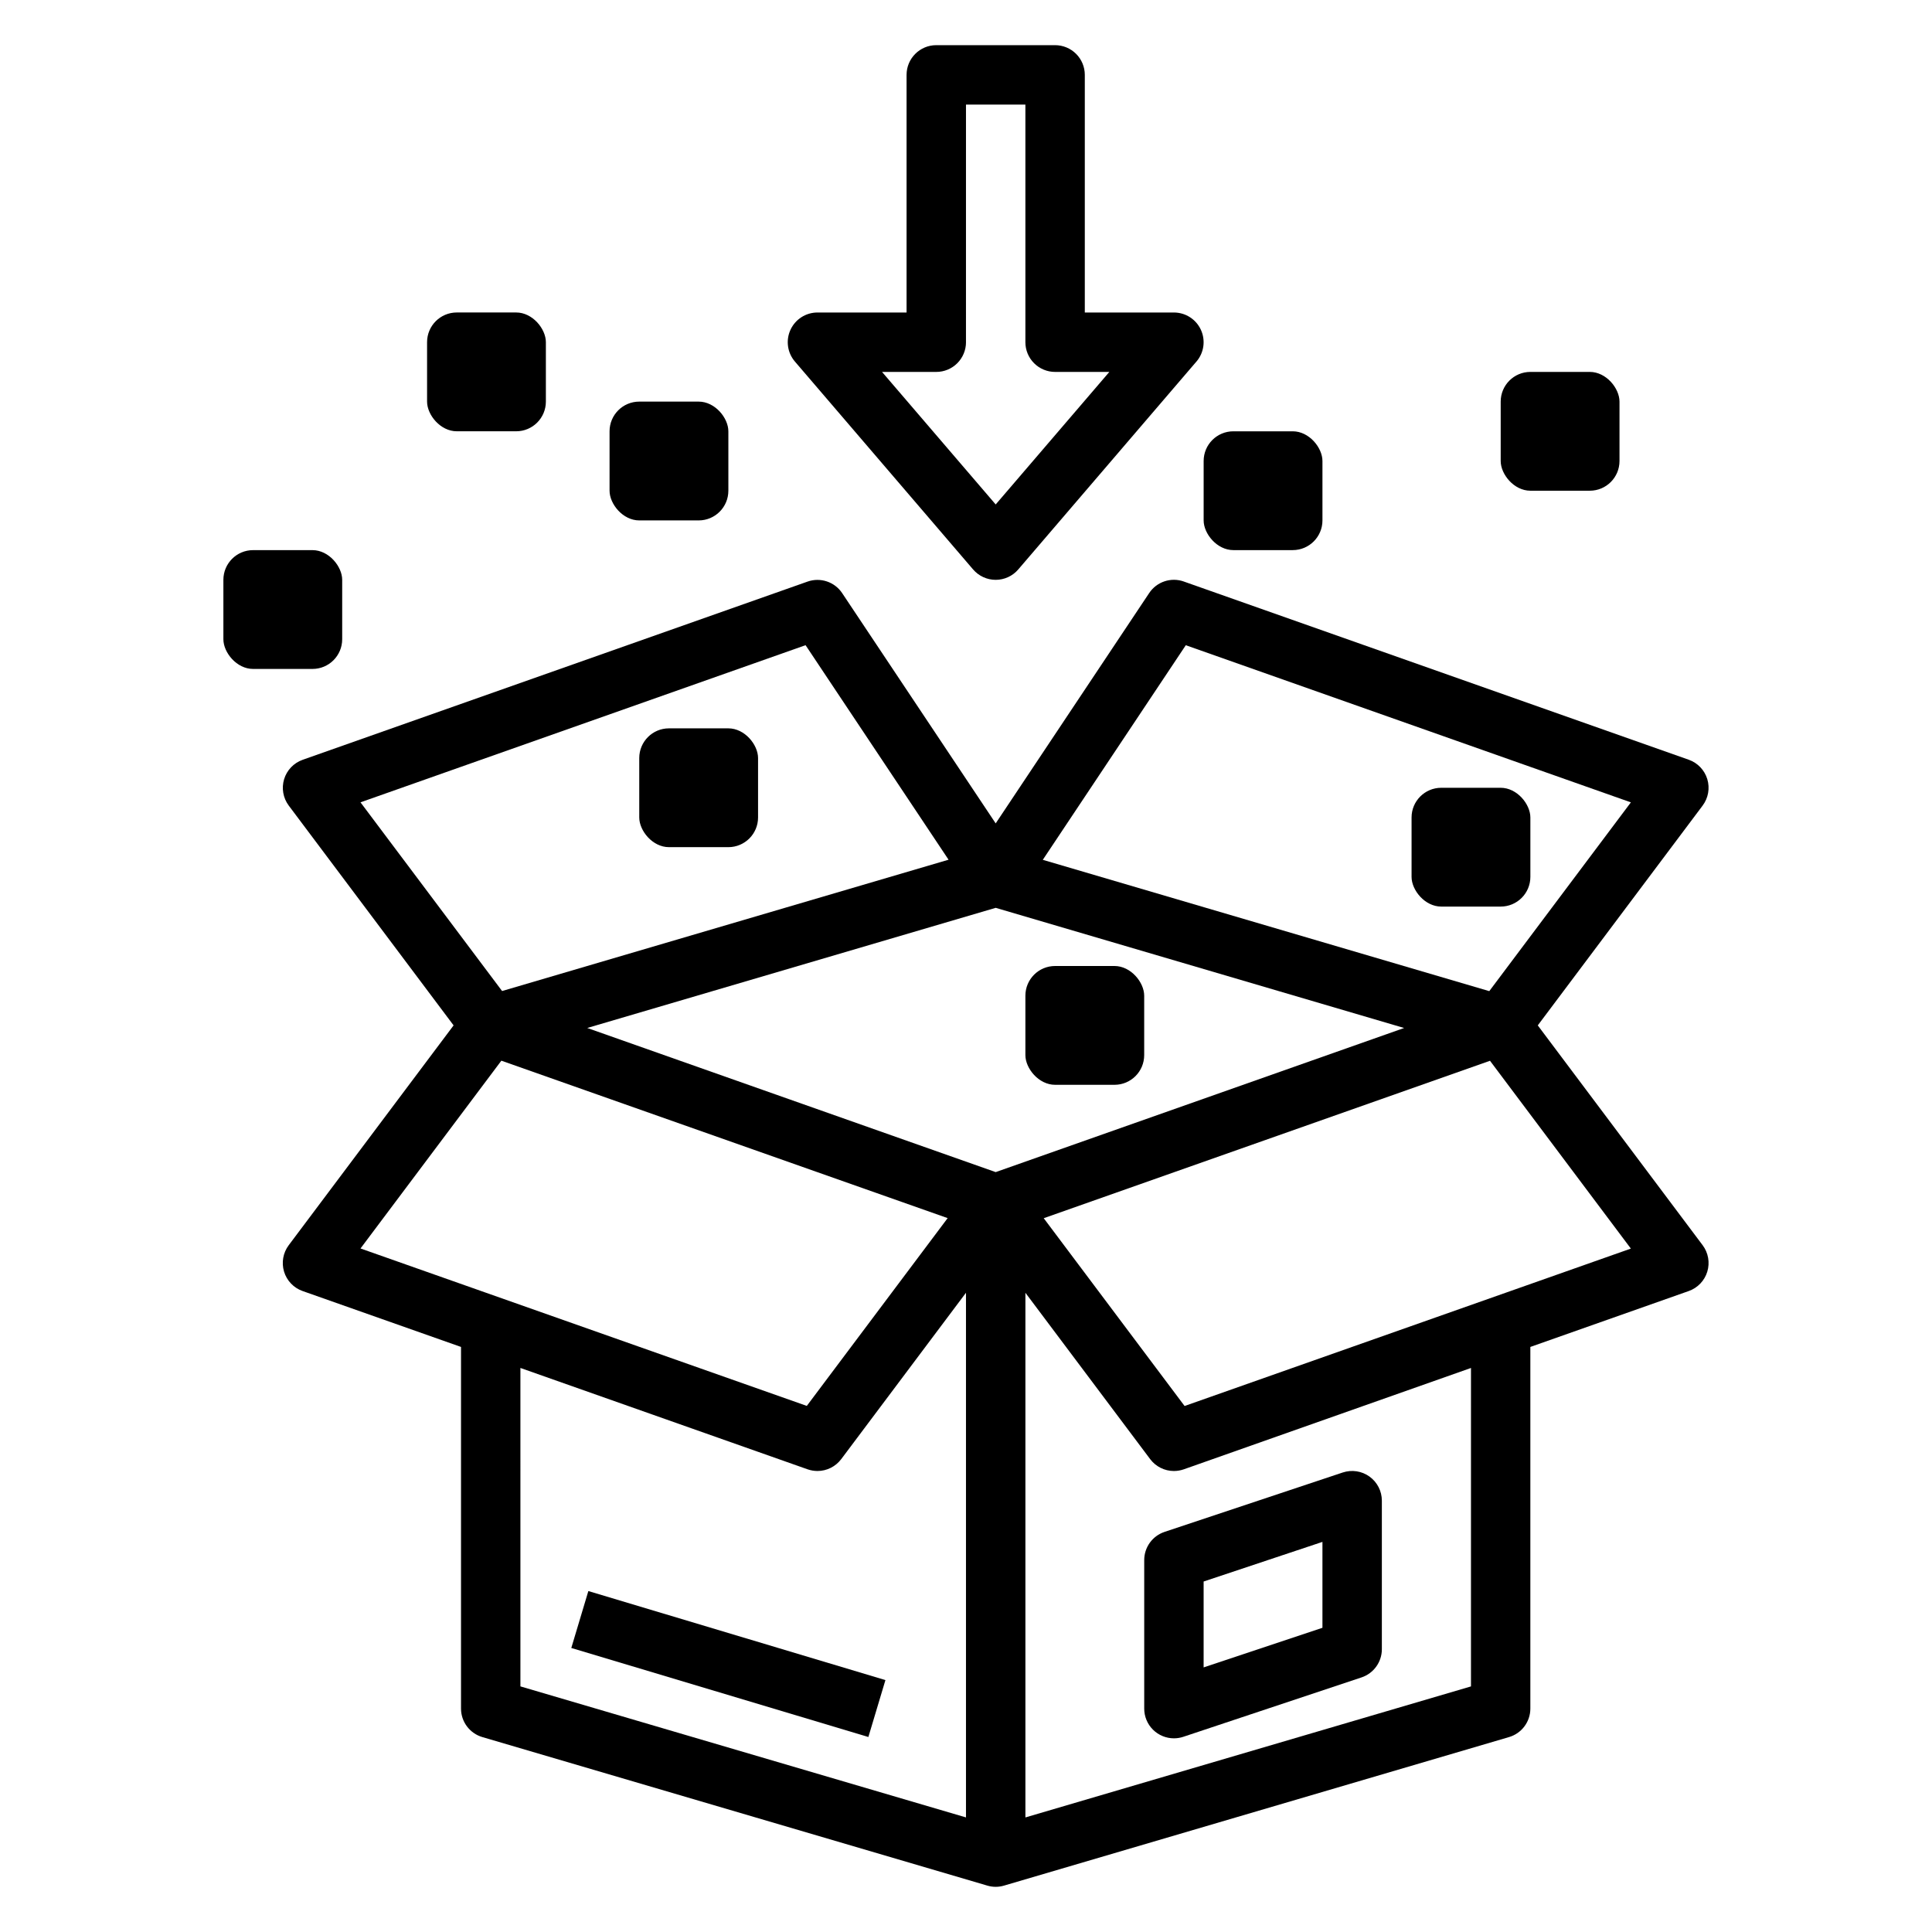 <?xml version="1.0" encoding="UTF-8"?>
<!-- Uploaded to: ICON Repo, www.iconrepo.com, Generator: ICON Repo Mixer Tools -->
<svg fill="#000000" width="800px" height="800px" version="1.1" viewBox="144 144 512 512" xmlns="http://www.w3.org/2000/svg">
 <g>
  <path d="m448.55 301.16-40.684 61.047-40.684-61.023c-1.996-2.996-5.773-4.254-9.172-3.055l-133.82 47.23v0.004c-2.356 0.836-4.172 2.742-4.898 5.133-0.723 2.391-0.27 4.984 1.223 6.988l43.691 58.254-43.691 58.254c-1.504 2.004-1.961 4.606-1.238 7.004 0.727 2.398 2.551 4.309 4.914 5.141l41.984 14.816v95.844c0 3.488 2.301 6.562 5.652 7.547l133.82 39.359c1.445 0.434 2.988 0.434 4.438 0l133.82-39.359c3.352-0.984 5.652-4.059 5.652-7.547v-95.844l41.98-14.816c2.363-0.832 4.188-2.742 4.914-5.141 0.727-2.398 0.266-5-1.234-7.004l-43.691-58.254 43.691-58.254c1.5-2.004 1.961-4.606 1.234-7.004-0.727-2.398-2.551-4.309-4.914-5.141l-133.82-47.23v-0.004c-3.394-1.199-7.172 0.059-9.168 3.055zm-40.684 153.46-108.24-38.195 108.24-31.84 108.24 31.844zm-50.383-139.64 37.895 56.852-118.32 34.801-37.523-50.008zm-80.617 110.11 118.27 41.723-37.328 49.766-118.27-41.723zm5.047 81.43 76.098 26.859c0.844 0.293 1.73 0.445 2.621 0.449 2.481 0 4.812-1.168 6.301-3.148l33.062-44.086v139.04l-118.08-34.723zm251.91 84.395-118.08 34.723v-139.04l33.062 44.082v0.004c1.488 1.98 3.82 3.148 6.297 3.148 0.895-0.004 1.781-0.156 2.621-0.449l76.102-26.859zm-75.895-74.312-37.332-49.766 118.27-41.723 37.328 49.773zm118.27-159.97-37.527 50.027-118.32-34.801 37.895-56.871z"/>
  <path d="m384.25 163.84v62.977h-23.617c-3.074 0-5.867 1.793-7.148 4.586-1.285 2.793-0.828 6.078 1.176 8.414l47.23 55.105v-0.004c1.496 1.746 3.68 2.746 5.977 2.746s4.481-1 5.973-2.746l47.23-55.105 0.004 0.004c2-2.336 2.461-5.621 1.176-8.414-1.285-2.793-4.078-4.586-7.152-4.586h-23.613v-62.977c0-2.086-0.832-4.09-2.309-5.566-1.477-1.473-3.477-2.305-5.566-2.305h-31.488c-4.348 0-7.871 3.523-7.871 7.871zm15.742 70.848 0.004-62.973h15.742v62.977c0 2.086 0.828 4.09 2.305 5.566 1.477 1.477 3.481 2.305 5.566 2.305h14.375l-30.117 35.125-30.117-35.125h14.371c2.09 0 4.09-0.828 5.566-2.305 1.477-1.477 2.309-3.481 2.309-5.566z"/>
  <path d="m265.05 226.81h15.742c4.348 0 7.871 4.348 7.871 7.871v15.742c0 4.348-3.523 7.871-7.871 7.871h-15.742c-4.348 0-7.871-4.348-7.871-7.871v-15.742c0-4.348 3.523-7.871 7.871-7.871z"/>
  <path d="m549.57 242.56h15.742c4.348 0 7.871 4.348 7.871 7.871v15.742c0 4.348-3.523 7.871-7.871 7.871h-15.742c-4.348 0-7.871-4.348-7.871-7.871v-15.742c0-4.348 3.523-7.871 7.871-7.871z"/>
  <path d="m321.28 337.02h15.742c4.348 0 7.871 4.348 7.871 7.871v15.742c0 4.348-3.523 7.871-7.871 7.871h-15.742c-4.348 0-7.871-4.348-7.871-7.871v-15.742c0-4.348 3.523-7.871 7.871-7.871z"/>
  <path d="m423.61 400h15.742c4.348 0 7.871 4.348 7.871 7.871v15.742c0 4.348-3.523 7.871-7.871 7.871h-15.742c-4.348 0-7.871-4.348-7.871-7.871v-15.742c0-4.348 3.523-7.871 7.871-7.871z"/>
  <path d="m211.07 289.79h15.742c4.348 0 7.871 4.348 7.871 7.871v15.742c0 4.348-3.523 7.871-7.871 7.871h-15.742c-4.348 0-7.871-4.348-7.871-7.871v-15.742c0-4.348 3.523-7.871 7.871-7.871z"/>
  <path d="m470.85 258.3h15.742c4.348 0 7.871 4.348 7.871 7.871v15.742c0 4.348-3.523 7.871-7.871 7.871h-15.742c-4.348 0-7.871-4.348-7.871-7.871v-15.742c0-4.348 3.523-7.871 7.871-7.871z"/>
  <path d="m525.95 352.77h15.742c4.348 0 7.871 4.348 7.871 7.871v15.742c0 4.348-3.523 7.871-7.871 7.871h-15.742c-4.348 0-7.871-4.348-7.871-7.871v-15.742c0-4.348 3.523-7.871 7.871-7.871z"/>
  <path d="m447.23 557.44v39.363c0 2.086 0.828 4.09 2.305 5.566 1.477 1.473 3.481 2.305 5.566 2.305 0.848 0 1.688-0.137 2.488-0.402l47.23-15.742h0.004c3.215-1.074 5.383-4.082 5.383-7.473v-39.359c0-2.531-1.215-4.906-3.269-6.387-2.051-1.48-4.691-1.883-7.09-1.086l-47.23 15.742-0.004 0.004c-3.215 1.07-5.383 4.082-5.383 7.469zm15.742 5.676 31.488-10.5v22.766l-31.488 10.5z"/>
  <path d="m295.4 580.73 4.519-15.082 78.727 23.594-4.519 15.082z"/>
  <path d="m313.41 250.43h15.742c4.348 0 7.871 4.348 7.871 7.871v15.742c0 4.348-3.523 7.871-7.871 7.871h-15.742c-4.348 0-7.871-4.348-7.871-7.871v-15.742c0-4.348 3.523-7.871 7.871-7.871z"/>
 </g>
</svg>